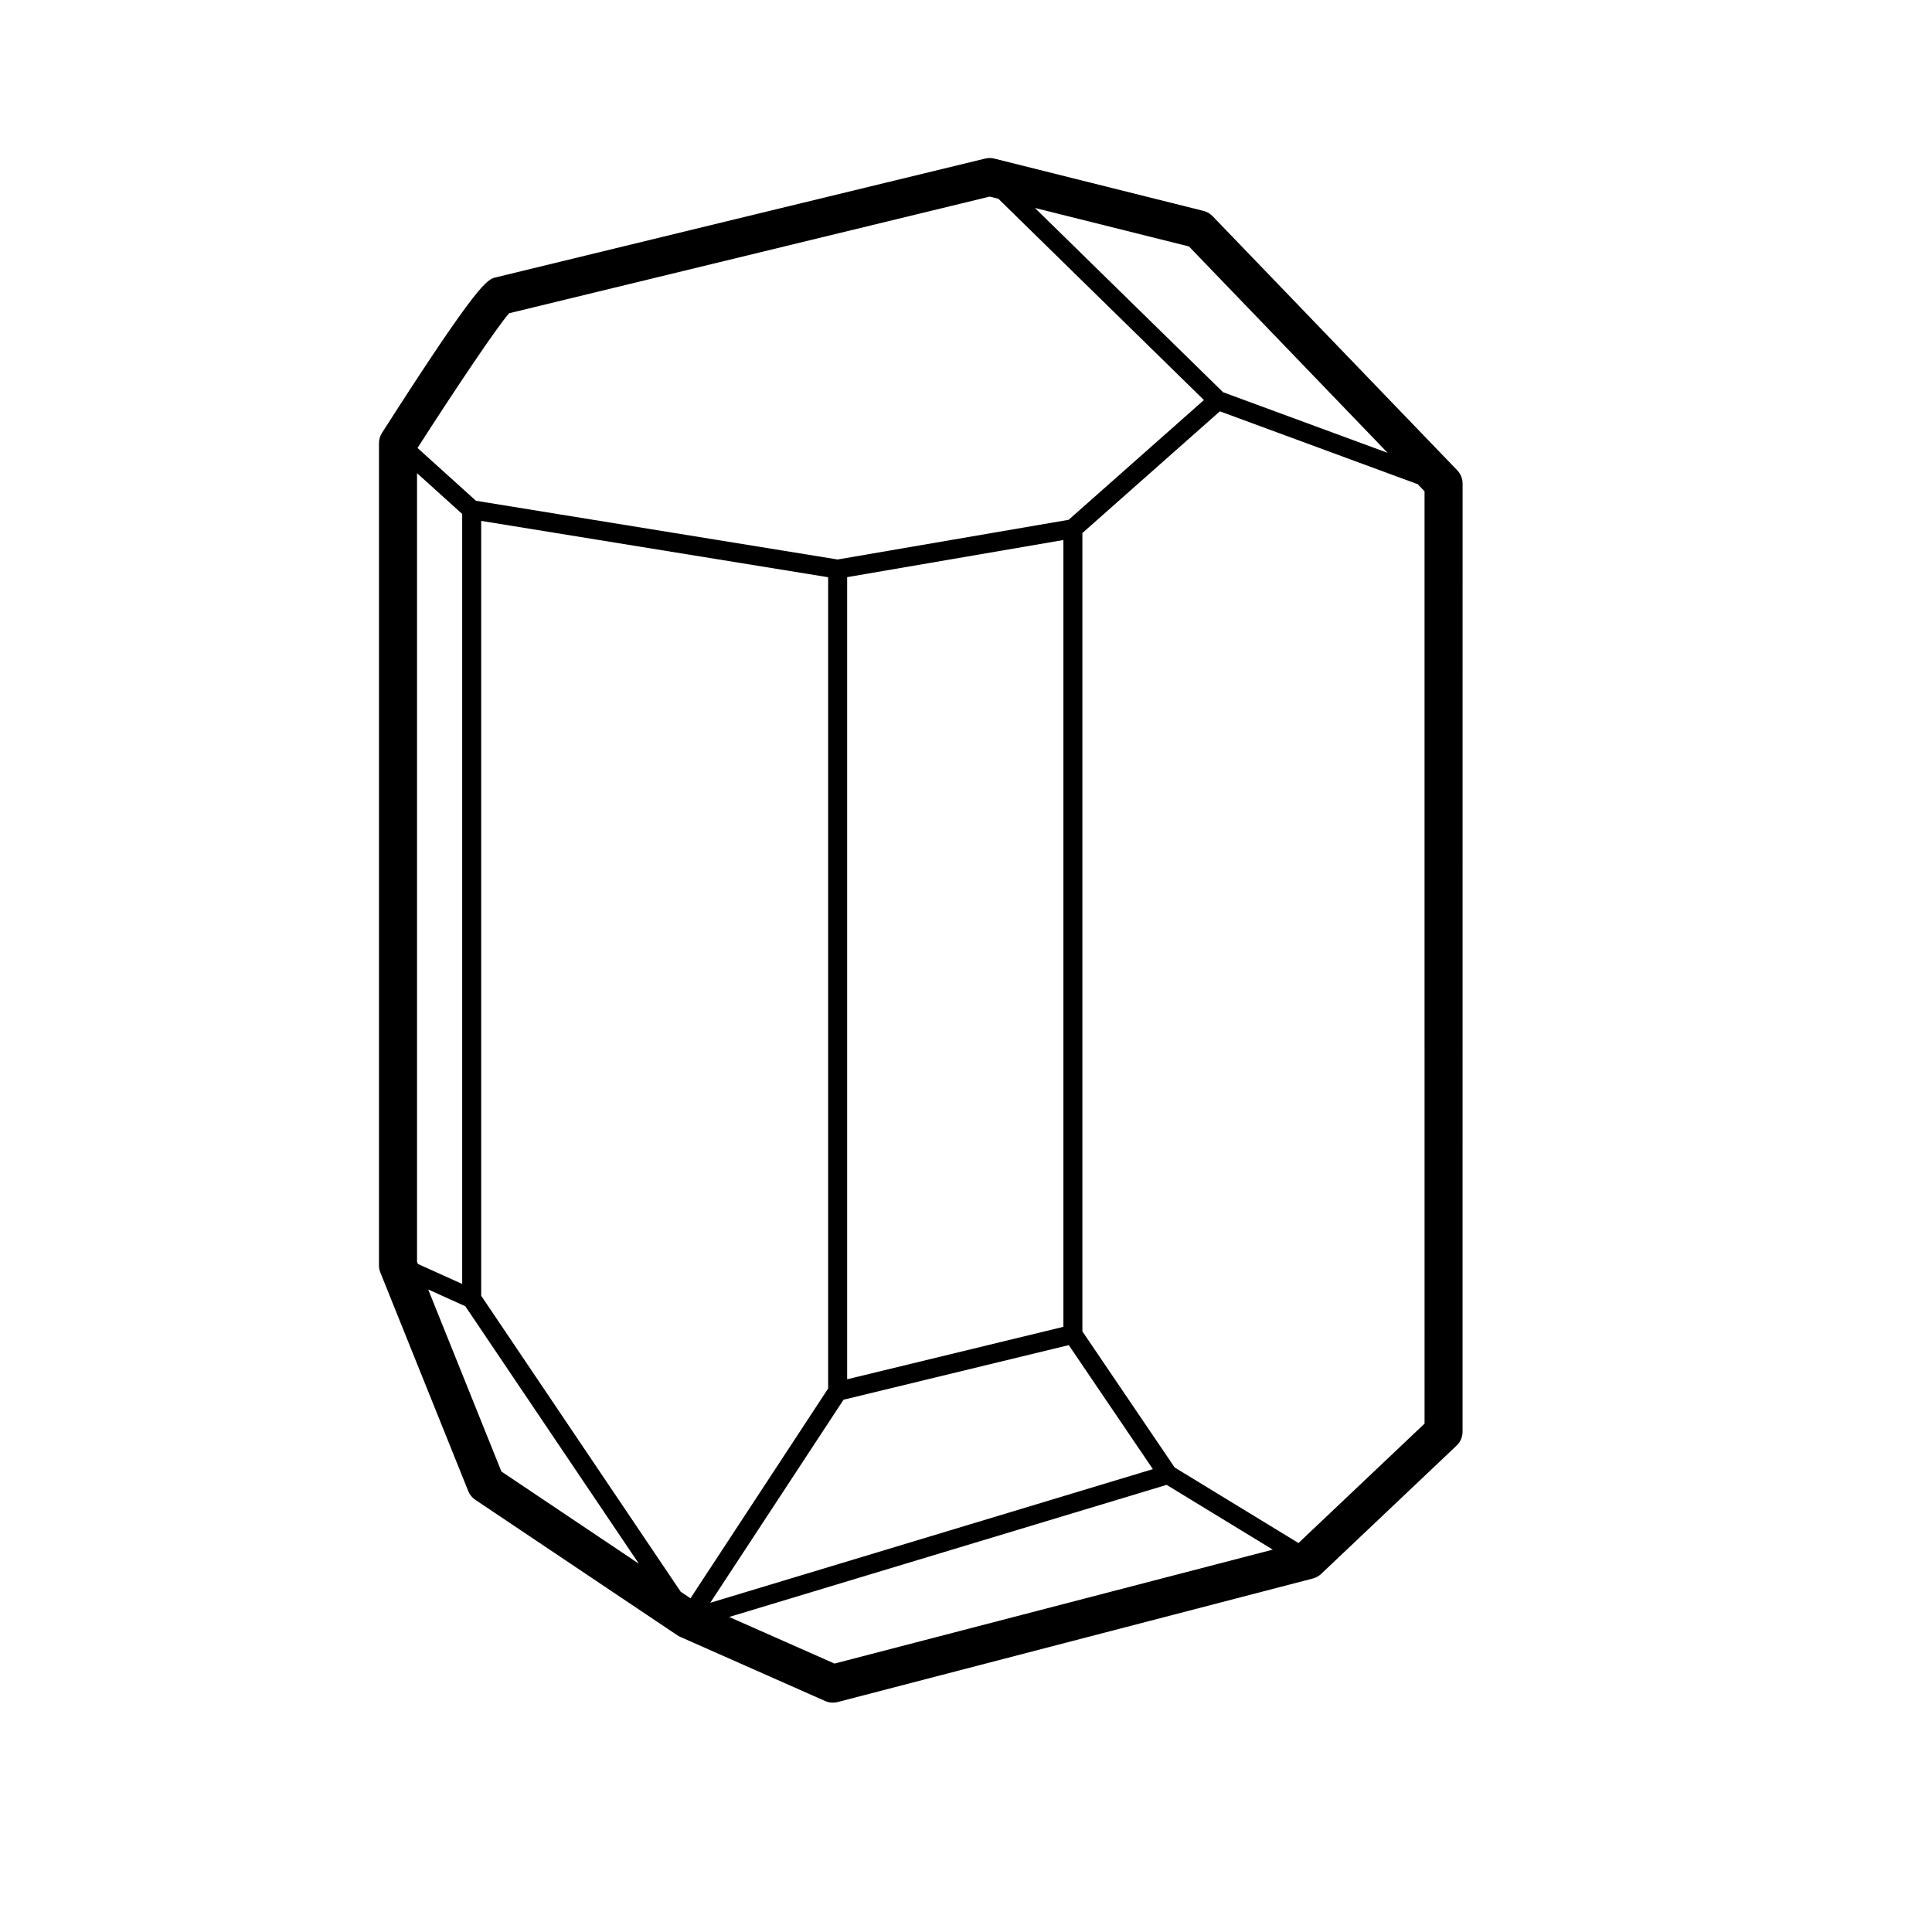 <?xml version="1.0" encoding="UTF-8"?>
<!-- Uploaded to: ICON Repo, www.iconrepo.com, Generator: ICON Repo Mixer Tools -->
<svg fill="#000000" width="800px" height="800px" version="1.1" viewBox="144 144 512 512" xmlns="http://www.w3.org/2000/svg">
 <path d="m530.21 268.66-64.867-67.383c-0.66-0.684-1.492-1.164-2.414-1.391l-55.418-13.855c-0.785-0.203-1.617-0.203-2.41-0.012-5.195 1.258-127.26 30.867-129.77 31.5-2.195 0.543-4.465 1.113-30.109 41.215-0.52 0.812-0.789 1.758-0.789 2.715v217.9c0 0.645 0.121 1.285 0.363 1.879l23.301 57.938c0.379 0.941 1.027 1.742 1.867 2.301l53.531 35.895c0.242 0.168 0.5 0.309 0.766 0.422l38.414 17.004c0.645 0.293 1.34 0.434 2.035 0.434 0.422 0 0.852-0.055 1.27-0.16l125.95-32.746c0.82-0.211 1.578-0.637 2.195-1.219l35.895-34.008c1.004-0.945 1.57-2.273 1.57-3.656l0.008-251.28c0.008-1.305-0.5-2.555-1.395-3.492zm-18.473-4.652-43.609-16.066-49.871-48.836 40.828 10.203zm-232.81-36.996c12.191-2.977 114.98-27.91 127.34-30.91l2.312 0.574 54.473 53.34-35.852 31.738-61.223 10.516-95.84-15.559-15.492-13.992c9.898-15.438 21.043-32.031 24.277-35.707zm-24.41 251.36v-208.98l11.965 10.809v204.06l-11.73-5.297zm17.004 9.02v-205.35l91.945 14.93v215l-36.484 55.594-2.586-1.734zm154.29 8.23-57.309 13.898v-212.57l57.309-9.84zm-58.266 19.316 59.688-14.469 22.289 32.867-117.3 35.418zm-110.07-29.215 9.84 4.445 45.988 68.227-36.426-24.43zm107.68 99.141-27.918-12.352 115.93-35.008 28.133 17.164zm156.38-63.602-33.383 31.617-0.07 0.02-32.789-20.008-24.449-36.062v-211.57l36.434-32.254 52.445 19.32 1.797 1.867 0.004 247.07z"/>
</svg>
